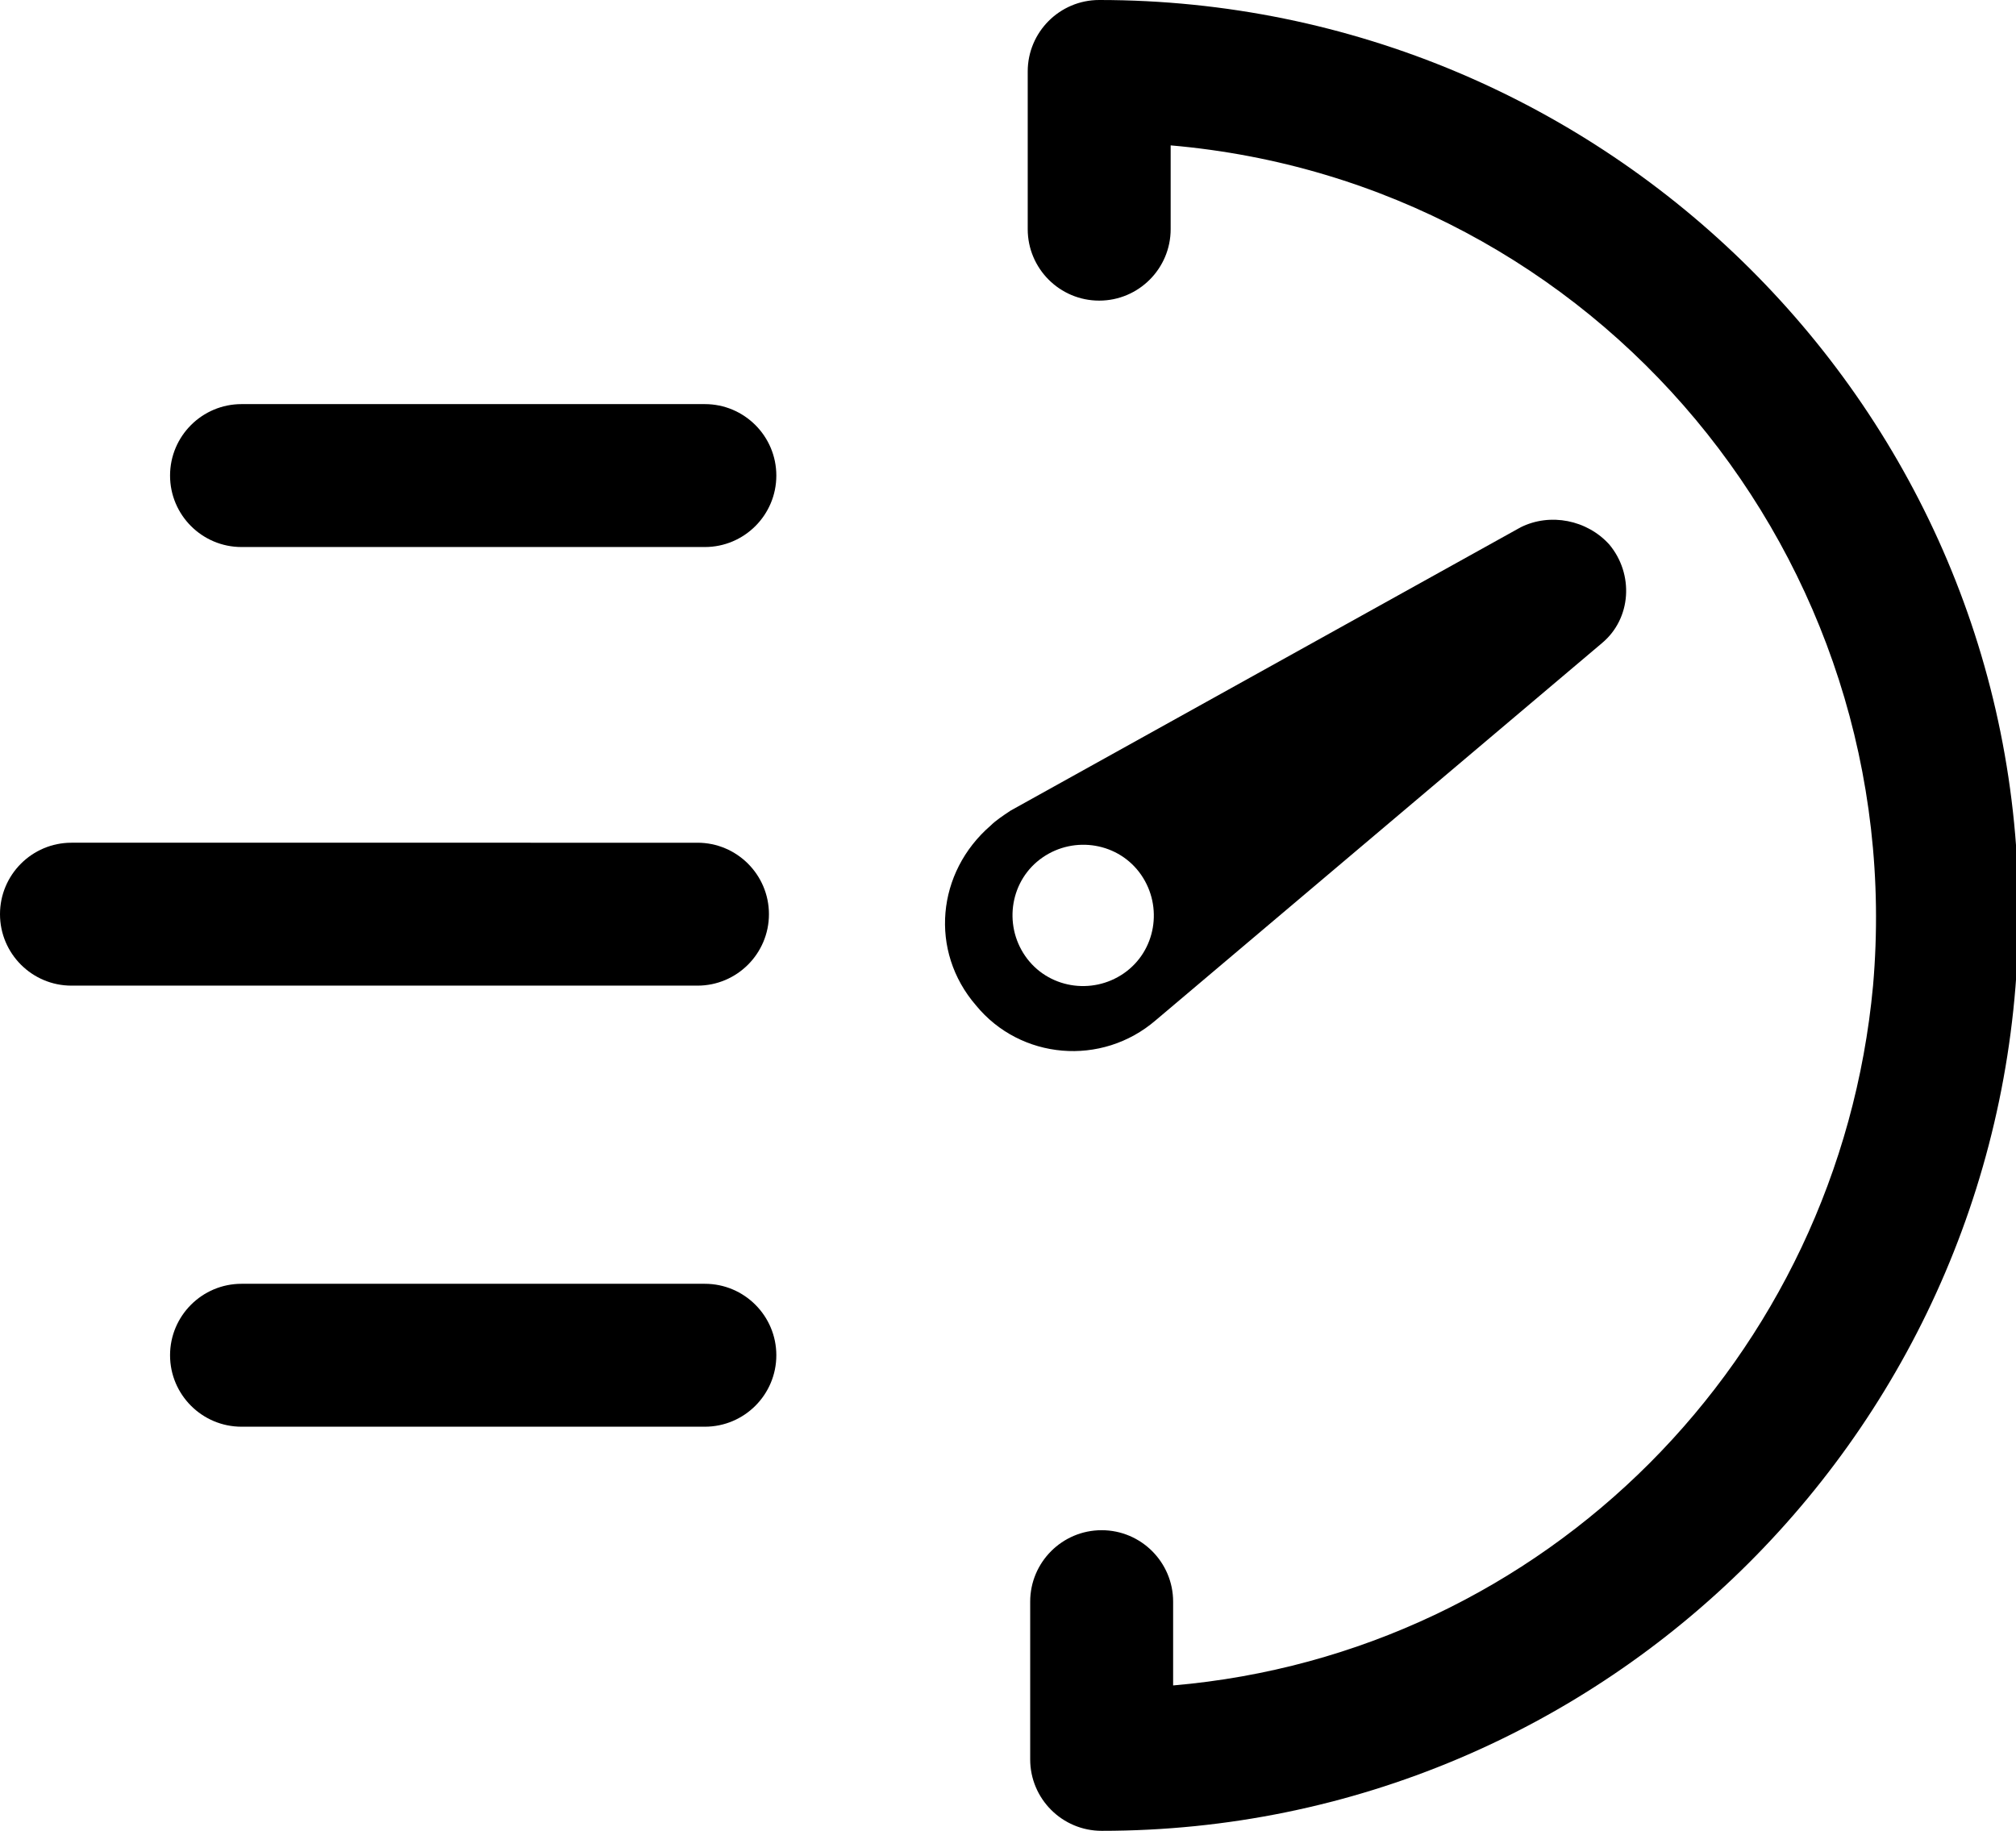 <?xml version="1.0" encoding="utf-8"?>
<!-- Generator: Adobe Illustrator 23.1.0, SVG Export Plug-In . SVG Version: 6.00 Build 0)  -->
<svg version="1.1" id="Layer_1" xmlns="http://www.w3.org/2000/svg" xmlns:xlink="http://www.w3.org/1999/xlink" x="0px" y="0px"
	 viewBox="0 0 81.8 74.3" style="enable-background:new 0 0 81.8 74.3;" xml:space="preserve">
<g>
	<path id="Path_31" d="M44.6,0c-1.6,0-2.9,1.3-2.9,2.9c0,0.2,0,0.5,0,0.7v5.7c0,1.6,1.3,2.9,2.9,2.9s2.9-1.3,2.9-2.9V5.9
		C64.8,7.4,77.5,22.7,76,40c-1.4,15.1-13.3,27.1-28.4,28.4V65c0-1.6-1.3-2.9-2.9-2.9s-2.9,1.3-2.9,2.9l0,0v5.7c0,0.2,0,0.5,0,0.7
		c0,1.6,1.3,2.9,2.9,2.9c20.5,0,37.1-16.6,37.2-37.1S65.2,0,44.6,0C44.7,0,44.7,0,44.6,0L44.6,0z"/>
	<path id="Path_32" d="M31.2,37.1c0-1.6-1.3-2.9-2.9-2.9H2.9c-1.6,0-2.9,1.3-2.9,2.9S1.3,40,2.9,40l0,0h25.4
		C29.9,40,31.2,38.7,31.2,37.1L31.2,37.1z"/>
	<path id="Path_33" d="M28.6,16.4H9.8c-1.6,0-2.9,1.3-2.9,2.9s1.3,2.9,2.9,2.9h18.8c1.6,0,2.9-1.3,2.9-2.9S30.2,16.4,28.6,16.4z"/>
	<path id="Path_34" d="M28.6,52.1H9.8c-1.6,0-2.9,1.3-2.9,2.9s1.3,2.9,2.9,2.9h18.8c1.6,0,2.9-1.3,2.9-2.9S30.2,52.1,28.6,52.1z"/>
	<path id="Path_35" d="M46.9,41.4L65,26.1c1.2-1,1.3-2.8,0.3-4c-0.9-1-2.4-1.3-3.6-0.7L41,32.9c-0.3,0.2-0.6,0.4-0.8,0.6
		c-2.2,1.9-2.5,5.1-0.6,7.3C41.4,43,44.7,43.3,46.9,41.4L46.9,41.4z M41.6,38.8c-0.9-1.3-0.6-3.1,0.7-4s3.1-0.6,4,0.7
		c0.9,1.3,0.6,3.1-0.7,4C44.3,40.4,42.5,40.1,41.6,38.8C41.6,38.8,41.6,38.8,41.6,38.8L41.6,38.8z"/>
</g>
</svg>

